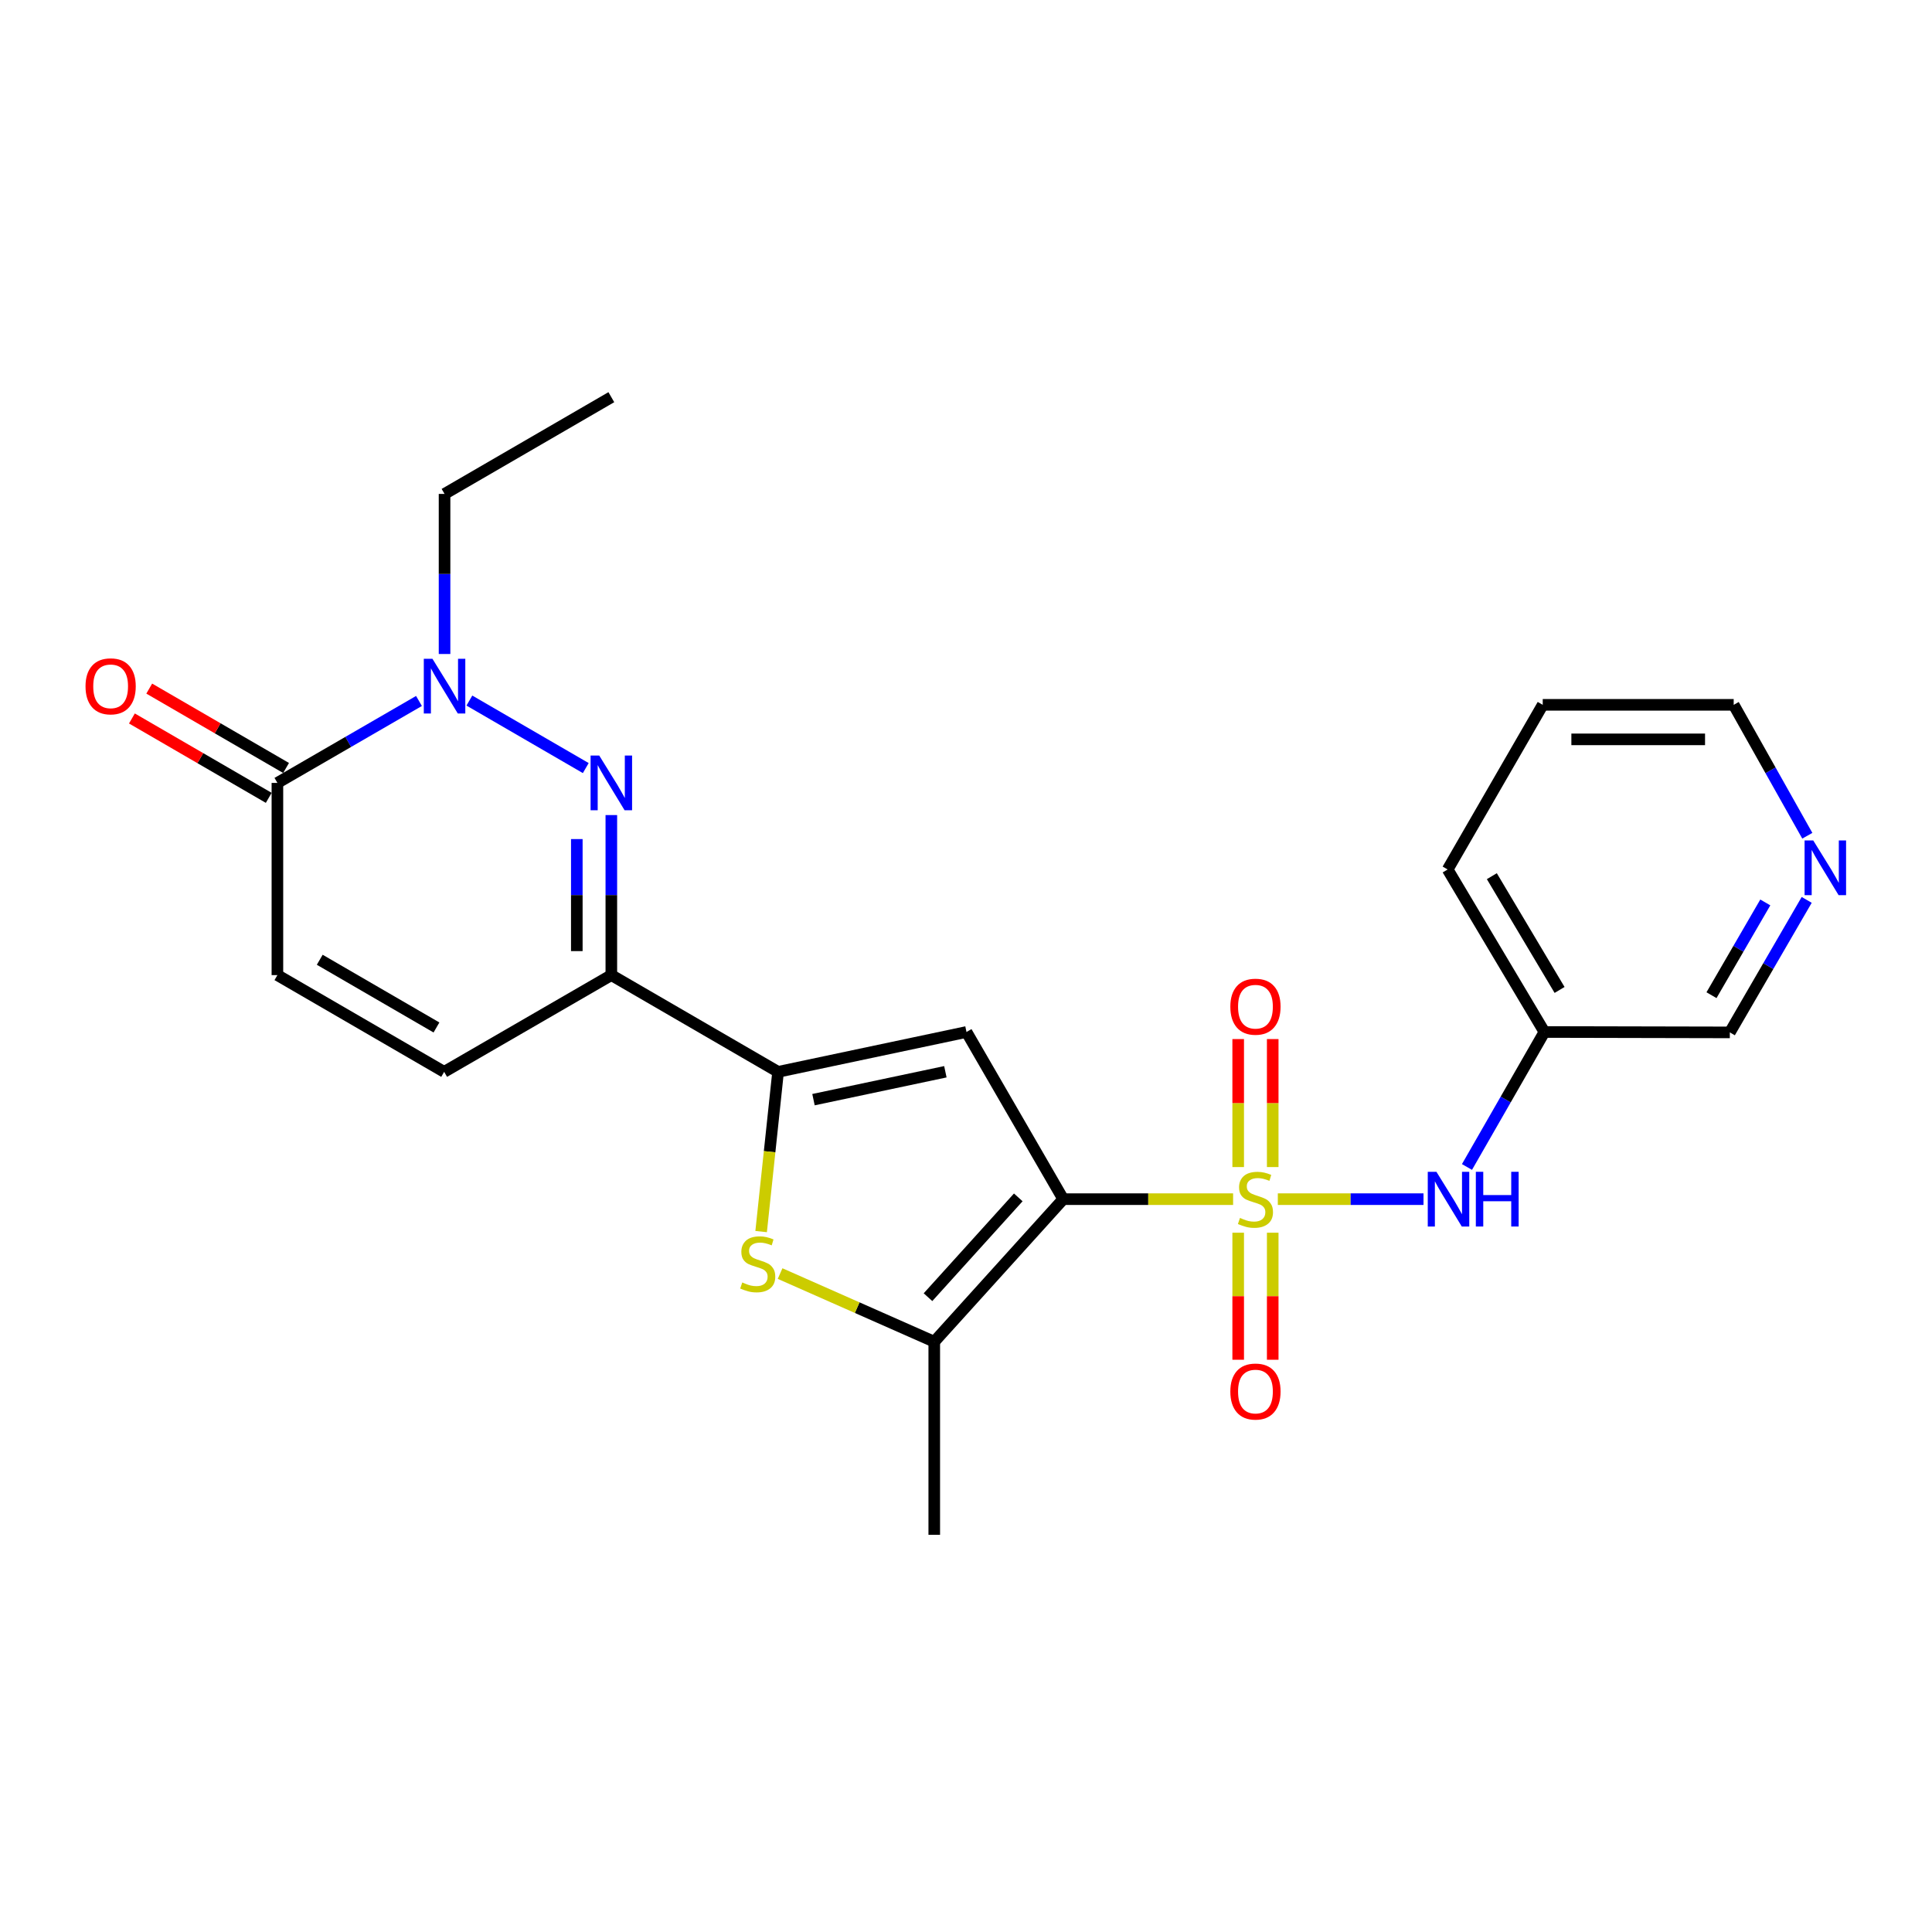 <?xml version='1.0' encoding='iso-8859-1'?>
<svg version='1.1' baseProfile='full'
              xmlns='http://www.w3.org/2000/svg'
                      xmlns:rdkit='http://www.rdkit.org/xml'
                      xmlns:xlink='http://www.w3.org/1999/xlink'
                  xml:space='preserve'
width='1000px' height='1000px' viewBox='0 0 1000 1000'>
<!-- END OF HEADER -->
<rect style='opacity:1.0;fill:#FFFFFF;stroke:none' width='1000' height='1000' x='0' y='0'> </rect>
<path class='bond-0' d='M 638.253,620.683 L 594.29,620.683' style='fill:none;fill-rule:evenodd;stroke:#CCCC00;stroke-width:6px;stroke-linecap:butt;stroke-linejoin:miter;stroke-opacity:1' />
<path class='bond-0' d='M 594.29,620.683 L 550.327,620.683' style='fill:none;fill-rule:evenodd;stroke:#000000;stroke-width:6px;stroke-linecap:butt;stroke-linejoin:miter;stroke-opacity:1' />
<path class='bond-9' d='M 661.399,620.683 L 699.101,620.683' style='fill:none;fill-rule:evenodd;stroke:#CCCC00;stroke-width:6px;stroke-linecap:butt;stroke-linejoin:miter;stroke-opacity:1' />
<path class='bond-9' d='M 699.101,620.683 L 736.803,620.683' style='fill:none;fill-rule:evenodd;stroke:#0000FF;stroke-width:6px;stroke-linecap:butt;stroke-linejoin:miter;stroke-opacity:1' />
<path class='bond-12' d='M 640.884,638.051 L 640.884,670.927' style='fill:none;fill-rule:evenodd;stroke:#CCCC00;stroke-width:6px;stroke-linecap:butt;stroke-linejoin:miter;stroke-opacity:1' />
<path class='bond-12' d='M 640.884,670.927 L 640.884,703.804' style='fill:none;fill-rule:evenodd;stroke:#FF0000;stroke-width:6px;stroke-linecap:butt;stroke-linejoin:miter;stroke-opacity:1' />
<path class='bond-12' d='M 658.757,638.051 L 658.757,670.927' style='fill:none;fill-rule:evenodd;stroke:#CCCC00;stroke-width:6px;stroke-linecap:butt;stroke-linejoin:miter;stroke-opacity:1' />
<path class='bond-12' d='M 658.757,670.927 L 658.757,703.804' style='fill:none;fill-rule:evenodd;stroke:#FF0000;stroke-width:6px;stroke-linecap:butt;stroke-linejoin:miter;stroke-opacity:1' />
<path class='bond-13' d='M 658.757,604.071 L 658.757,570.945' style='fill:none;fill-rule:evenodd;stroke:#CCCC00;stroke-width:6px;stroke-linecap:butt;stroke-linejoin:miter;stroke-opacity:1' />
<path class='bond-13' d='M 658.757,570.945 L 658.757,537.818' style='fill:none;fill-rule:evenodd;stroke:#FF0000;stroke-width:6px;stroke-linecap:butt;stroke-linejoin:miter;stroke-opacity:1' />
<path class='bond-13' d='M 640.884,604.071 L 640.884,570.945' style='fill:none;fill-rule:evenodd;stroke:#CCCC00;stroke-width:6px;stroke-linecap:butt;stroke-linejoin:miter;stroke-opacity:1' />
<path class='bond-13' d='M 640.884,570.945 L 640.884,537.818' style='fill:none;fill-rule:evenodd;stroke:#FF0000;stroke-width:6px;stroke-linecap:butt;stroke-linejoin:miter;stroke-opacity:1' />
<path class='bond-1' d='M 550.327,620.683 L 500.252,534.158' style='fill:none;fill-rule:evenodd;stroke:#000000;stroke-width:6px;stroke-linecap:butt;stroke-linejoin:miter;stroke-opacity:1' />
<path class='bond-4' d='M 550.327,620.683 L 483.571,694.48' style='fill:none;fill-rule:evenodd;stroke:#000000;stroke-width:6px;stroke-linecap:butt;stroke-linejoin:miter;stroke-opacity:1' />
<path class='bond-4' d='M 527.059,619.763 L 480.329,671.42' style='fill:none;fill-rule:evenodd;stroke:#000000;stroke-width:6px;stroke-linecap:butt;stroke-linejoin:miter;stroke-opacity:1' />
<path class='bond-3' d='M 500.252,534.158 L 402.734,554.791' style='fill:none;fill-rule:evenodd;stroke:#000000;stroke-width:6px;stroke-linecap:butt;stroke-linejoin:miter;stroke-opacity:1' />
<path class='bond-3' d='M 489.324,554.739 L 421.062,569.182' style='fill:none;fill-rule:evenodd;stroke:#000000;stroke-width:6px;stroke-linecap:butt;stroke-linejoin:miter;stroke-opacity:1' />
<path class='bond-2' d='M 316.427,421.88 L 316.427,463.298' style='fill:none;fill-rule:evenodd;stroke:#0000FF;stroke-width:6px;stroke-linecap:butt;stroke-linejoin:miter;stroke-opacity:1' />
<path class='bond-2' d='M 316.427,463.298 L 316.427,504.717' style='fill:none;fill-rule:evenodd;stroke:#000000;stroke-width:6px;stroke-linecap:butt;stroke-linejoin:miter;stroke-opacity:1' />
<path class='bond-2' d='M 298.554,434.305 L 298.554,463.298' style='fill:none;fill-rule:evenodd;stroke:#0000FF;stroke-width:6px;stroke-linecap:butt;stroke-linejoin:miter;stroke-opacity:1' />
<path class='bond-2' d='M 298.554,463.298 L 298.554,492.291' style='fill:none;fill-rule:evenodd;stroke:#000000;stroke-width:6px;stroke-linecap:butt;stroke-linejoin:miter;stroke-opacity:1' />
<path class='bond-7' d='M 303.192,397.556 L 242.952,362.613' style='fill:none;fill-rule:evenodd;stroke:#0000FF;stroke-width:6px;stroke-linecap:butt;stroke-linejoin:miter;stroke-opacity:1' />
<path class='bond-5' d='M 402.734,554.791 L 316.427,504.717' style='fill:none;fill-rule:evenodd;stroke:#000000;stroke-width:6px;stroke-linecap:butt;stroke-linejoin:miter;stroke-opacity:1' />
<path class='bond-24' d='M 402.734,554.791 L 398.348,596.126' style='fill:none;fill-rule:evenodd;stroke:#000000;stroke-width:6px;stroke-linecap:butt;stroke-linejoin:miter;stroke-opacity:1' />
<path class='bond-24' d='M 398.348,596.126 L 393.962,637.46' style='fill:none;fill-rule:evenodd;stroke:#CCCC00;stroke-width:6px;stroke-linecap:butt;stroke-linejoin:miter;stroke-opacity:1' />
<path class='bond-6' d='M 483.571,694.48 L 443.674,676.838' style='fill:none;fill-rule:evenodd;stroke:#000000;stroke-width:6px;stroke-linecap:butt;stroke-linejoin:miter;stroke-opacity:1' />
<path class='bond-6' d='M 443.674,676.838 L 403.777,659.196' style='fill:none;fill-rule:evenodd;stroke:#CCCC00;stroke-width:6px;stroke-linecap:butt;stroke-linejoin:miter;stroke-opacity:1' />
<path class='bond-18' d='M 483.571,694.48 L 483.571,794.42' style='fill:none;fill-rule:evenodd;stroke:#000000;stroke-width:6px;stroke-linecap:butt;stroke-linejoin:miter;stroke-opacity:1' />
<path class='bond-10' d='M 316.427,504.717 L 229.891,554.791' style='fill:none;fill-rule:evenodd;stroke:#000000;stroke-width:6px;stroke-linecap:butt;stroke-linejoin:miter;stroke-opacity:1' />
<path class='bond-17' d='M 230.1,338.51 L 230.1,297.082' style='fill:none;fill-rule:evenodd;stroke:#0000FF;stroke-width:6px;stroke-linecap:butt;stroke-linejoin:miter;stroke-opacity:1' />
<path class='bond-17' d='M 230.1,297.082 L 230.1,255.654' style='fill:none;fill-rule:evenodd;stroke:#000000;stroke-width:6px;stroke-linecap:butt;stroke-linejoin:miter;stroke-opacity:1' />
<path class='bond-26' d='M 216.861,362.821 L 180.222,384.027' style='fill:none;fill-rule:evenodd;stroke:#0000FF;stroke-width:6px;stroke-linecap:butt;stroke-linejoin:miter;stroke-opacity:1' />
<path class='bond-26' d='M 180.222,384.027 L 143.584,405.233' style='fill:none;fill-rule:evenodd;stroke:#000000;stroke-width:6px;stroke-linecap:butt;stroke-linejoin:miter;stroke-opacity:1' />
<path class='bond-8' d='M 143.584,405.233 L 143.584,504.717' style='fill:none;fill-rule:evenodd;stroke:#000000;stroke-width:6px;stroke-linecap:butt;stroke-linejoin:miter;stroke-opacity:1' />
<path class='bond-14' d='M 148.068,397.503 L 112.657,376.96' style='fill:none;fill-rule:evenodd;stroke:#000000;stroke-width:6px;stroke-linecap:butt;stroke-linejoin:miter;stroke-opacity:1' />
<path class='bond-14' d='M 112.657,376.96 L 77.245,356.417' style='fill:none;fill-rule:evenodd;stroke:#FF0000;stroke-width:6px;stroke-linecap:butt;stroke-linejoin:miter;stroke-opacity:1' />
<path class='bond-14' d='M 139.099,412.963 L 103.688,392.42' style='fill:none;fill-rule:evenodd;stroke:#000000;stroke-width:6px;stroke-linecap:butt;stroke-linejoin:miter;stroke-opacity:1' />
<path class='bond-14' d='M 103.688,392.42 L 68.277,371.877' style='fill:none;fill-rule:evenodd;stroke:#FF0000;stroke-width:6px;stroke-linecap:butt;stroke-linejoin:miter;stroke-opacity:1' />
<path class='bond-15' d='M 759.305,604.03 L 779.347,569.094' style='fill:none;fill-rule:evenodd;stroke:#0000FF;stroke-width:6px;stroke-linecap:butt;stroke-linejoin:miter;stroke-opacity:1' />
<path class='bond-15' d='M 779.347,569.094 L 799.389,534.158' style='fill:none;fill-rule:evenodd;stroke:#000000;stroke-width:6px;stroke-linecap:butt;stroke-linejoin:miter;stroke-opacity:1' />
<path class='bond-11' d='M 229.891,554.791 L 143.584,504.717' style='fill:none;fill-rule:evenodd;stroke:#000000;stroke-width:6px;stroke-linecap:butt;stroke-linejoin:miter;stroke-opacity:1' />
<path class='bond-11' d='M 225.914,531.82 L 165.499,496.768' style='fill:none;fill-rule:evenodd;stroke:#000000;stroke-width:6px;stroke-linecap:butt;stroke-linejoin:miter;stroke-opacity:1' />
<path class='bond-19' d='M 799.389,534.158 L 895.358,534.366' style='fill:none;fill-rule:evenodd;stroke:#000000;stroke-width:6px;stroke-linecap:butt;stroke-linejoin:miter;stroke-opacity:1' />
<path class='bond-21' d='M 799.389,534.158 L 749.305,450.035' style='fill:none;fill-rule:evenodd;stroke:#000000;stroke-width:6px;stroke-linecap:butt;stroke-linejoin:miter;stroke-opacity:1' />
<path class='bond-21' d='M 807.234,512.396 L 772.175,453.51' style='fill:none;fill-rule:evenodd;stroke:#000000;stroke-width:6px;stroke-linecap:butt;stroke-linejoin:miter;stroke-opacity:1' />
<path class='bond-16' d='M 935.144,465.783 L 915.251,500.075' style='fill:none;fill-rule:evenodd;stroke:#0000FF;stroke-width:6px;stroke-linecap:butt;stroke-linejoin:miter;stroke-opacity:1' />
<path class='bond-16' d='M 915.251,500.075 L 895.358,534.366' style='fill:none;fill-rule:evenodd;stroke:#000000;stroke-width:6px;stroke-linecap:butt;stroke-linejoin:miter;stroke-opacity:1' />
<path class='bond-16' d='M 913.716,467.102 L 899.791,491.106' style='fill:none;fill-rule:evenodd;stroke:#0000FF;stroke-width:6px;stroke-linecap:butt;stroke-linejoin:miter;stroke-opacity:1' />
<path class='bond-16' d='M 899.791,491.106 L 885.866,515.11' style='fill:none;fill-rule:evenodd;stroke:#000000;stroke-width:6px;stroke-linecap:butt;stroke-linejoin:miter;stroke-opacity:1' />
<path class='bond-25' d='M 935.463,432.582 L 916.408,398.701' style='fill:none;fill-rule:evenodd;stroke:#0000FF;stroke-width:6px;stroke-linecap:butt;stroke-linejoin:miter;stroke-opacity:1' />
<path class='bond-25' d='M 916.408,398.701 L 897.354,364.819' style='fill:none;fill-rule:evenodd;stroke:#000000;stroke-width:6px;stroke-linecap:butt;stroke-linejoin:miter;stroke-opacity:1' />
<path class='bond-22' d='M 230.1,255.654 L 316.427,205.58' style='fill:none;fill-rule:evenodd;stroke:#000000;stroke-width:6px;stroke-linecap:butt;stroke-linejoin:miter;stroke-opacity:1' />
<path class='bond-20' d='M 897.354,364.819 L 798.515,364.819' style='fill:none;fill-rule:evenodd;stroke:#000000;stroke-width:6px;stroke-linecap:butt;stroke-linejoin:miter;stroke-opacity:1' />
<path class='bond-20' d='M 882.528,382.693 L 813.341,382.693' style='fill:none;fill-rule:evenodd;stroke:#000000;stroke-width:6px;stroke-linecap:butt;stroke-linejoin:miter;stroke-opacity:1' />
<path class='bond-23' d='M 749.305,450.035 L 798.515,364.819' style='fill:none;fill-rule:evenodd;stroke:#000000;stroke-width:6px;stroke-linecap:butt;stroke-linejoin:miter;stroke-opacity:1' />
<path  class='atom-0' d='M 641.821 630.403
Q 642.141 630.523, 643.461 631.083
Q 644.781 631.643, 646.221 632.003
Q 647.701 632.323, 649.141 632.323
Q 651.821 632.323, 653.381 631.043
Q 654.941 629.723, 654.941 627.443
Q 654.941 625.883, 654.141 624.923
Q 653.381 623.963, 652.181 623.443
Q 650.981 622.923, 648.981 622.323
Q 646.461 621.563, 644.941 620.843
Q 643.461 620.123, 642.381 618.603
Q 641.341 617.083, 641.341 614.523
Q 641.341 610.963, 643.741 608.763
Q 646.181 606.563, 650.981 606.563
Q 654.261 606.563, 657.981 608.123
L 657.061 611.203
Q 653.661 609.803, 651.101 609.803
Q 648.341 609.803, 646.821 610.963
Q 645.301 612.083, 645.341 614.043
Q 645.341 615.563, 646.101 616.483
Q 646.901 617.403, 648.021 617.923
Q 649.181 618.443, 651.101 619.043
Q 653.661 619.843, 655.181 620.643
Q 656.701 621.443, 657.781 623.083
Q 658.901 624.683, 658.901 627.443
Q 658.901 631.363, 656.261 633.483
Q 653.661 635.563, 649.301 635.563
Q 646.781 635.563, 644.861 635.003
Q 642.981 634.483, 640.741 633.563
L 641.821 630.403
' fill='#CCCC00'/>
<path  class='atom-3' d='M 310.167 391.073
L 319.447 406.073
Q 320.367 407.553, 321.847 410.233
Q 323.327 412.913, 323.407 413.073
L 323.407 391.073
L 327.167 391.073
L 327.167 419.393
L 323.287 419.393
L 313.327 402.993
Q 312.167 401.073, 310.927 398.873
Q 309.727 396.673, 309.367 395.993
L 309.367 419.393
L 305.687 419.393
L 305.687 391.073
L 310.167 391.073
' fill='#0000FF'/>
<path  class='atom-7' d='M 384.199 663.796
Q 384.519 663.916, 385.839 664.476
Q 387.159 665.036, 388.599 665.396
Q 390.079 665.716, 391.519 665.716
Q 394.199 665.716, 395.759 664.436
Q 397.319 663.116, 397.319 660.836
Q 397.319 659.276, 396.519 658.316
Q 395.759 657.356, 394.559 656.836
Q 393.359 656.316, 391.359 655.716
Q 388.839 654.956, 387.319 654.236
Q 385.839 653.516, 384.759 651.996
Q 383.719 650.476, 383.719 647.916
Q 383.719 644.356, 386.119 642.156
Q 388.559 639.956, 393.359 639.956
Q 396.639 639.956, 400.359 641.516
L 399.439 644.596
Q 396.039 643.196, 393.479 643.196
Q 390.719 643.196, 389.199 644.356
Q 387.679 645.476, 387.719 647.436
Q 387.719 648.956, 388.479 649.876
Q 389.279 650.796, 390.399 651.316
Q 391.559 651.836, 393.479 652.436
Q 396.039 653.236, 397.559 654.036
Q 399.079 654.836, 400.159 656.476
Q 401.279 658.076, 401.279 660.836
Q 401.279 664.756, 398.639 666.876
Q 396.039 668.956, 391.679 668.956
Q 389.159 668.956, 387.239 668.396
Q 385.359 667.876, 383.119 666.956
L 384.199 663.796
' fill='#CCCC00'/>
<path  class='atom-8' d='M 223.84 340.998
L 233.12 355.998
Q 234.04 357.478, 235.52 360.158
Q 237 362.838, 237.08 362.998
L 237.08 340.998
L 240.84 340.998
L 240.84 369.318
L 236.96 369.318
L 227 352.918
Q 225.84 350.998, 224.6 348.798
Q 223.4 346.598, 223.04 345.918
L 223.04 369.318
L 219.36 369.318
L 219.36 340.998
L 223.84 340.998
' fill='#0000FF'/>
<path  class='atom-10' d='M 743.491 606.523
L 752.771 621.523
Q 753.691 623.003, 755.171 625.683
Q 756.651 628.363, 756.731 628.523
L 756.731 606.523
L 760.491 606.523
L 760.491 634.843
L 756.611 634.843
L 746.651 618.443
Q 745.491 616.523, 744.251 614.323
Q 743.051 612.123, 742.691 611.443
L 742.691 634.843
L 739.011 634.843
L 739.011 606.523
L 743.491 606.523
' fill='#0000FF'/>
<path  class='atom-10' d='M 763.891 606.523
L 767.731 606.523
L 767.731 618.563
L 782.211 618.563
L 782.211 606.523
L 786.051 606.523
L 786.051 634.843
L 782.211 634.843
L 782.211 621.763
L 767.731 621.763
L 767.731 634.843
L 763.891 634.843
L 763.891 606.523
' fill='#0000FF'/>
<path  class='atom-13' d='M 636.821 720.257
Q 636.821 713.457, 640.181 709.657
Q 643.541 705.857, 649.821 705.857
Q 656.101 705.857, 659.461 709.657
Q 662.821 713.457, 662.821 720.257
Q 662.821 727.137, 659.421 731.057
Q 656.021 734.937, 649.821 734.937
Q 643.581 734.937, 640.181 731.057
Q 636.821 727.177, 636.821 720.257
M 649.821 731.737
Q 654.141 731.737, 656.461 728.857
Q 658.821 725.937, 658.821 720.257
Q 658.821 714.697, 656.461 711.897
Q 654.141 709.057, 649.821 709.057
Q 645.501 709.057, 643.141 711.857
Q 640.821 714.657, 640.821 720.257
Q 640.821 725.977, 643.141 728.857
Q 645.501 731.737, 649.821 731.737
' fill='#FF0000'/>
<path  class='atom-14' d='M 636.821 521.061
Q 636.821 514.261, 640.181 510.461
Q 643.541 506.661, 649.821 506.661
Q 656.101 506.661, 659.461 510.461
Q 662.821 514.261, 662.821 521.061
Q 662.821 527.941, 659.421 531.861
Q 656.021 535.741, 649.821 535.741
Q 643.581 535.741, 640.181 531.861
Q 636.821 527.981, 636.821 521.061
M 649.821 532.541
Q 654.141 532.541, 656.461 529.661
Q 658.821 526.741, 658.821 521.061
Q 658.821 515.501, 656.461 512.701
Q 654.141 509.861, 649.821 509.861
Q 645.501 509.861, 643.141 512.661
Q 640.821 515.461, 640.821 521.061
Q 640.821 526.781, 643.141 529.661
Q 645.501 532.541, 649.821 532.541
' fill='#FF0000'/>
<path  class='atom-15' d='M 44.266 355.238
Q 44.266 348.438, 47.626 344.638
Q 50.986 340.838, 57.266 340.838
Q 63.546 340.838, 66.906 344.638
Q 70.266 348.438, 70.266 355.238
Q 70.266 362.118, 66.866 366.038
Q 63.466 369.918, 57.266 369.918
Q 51.026 369.918, 47.626 366.038
Q 44.266 362.158, 44.266 355.238
M 57.266 366.718
Q 61.586 366.718, 63.906 363.838
Q 66.266 360.918, 66.266 355.238
Q 66.266 349.678, 63.906 346.878
Q 61.586 344.038, 57.266 344.038
Q 52.946 344.038, 50.586 346.838
Q 48.266 349.638, 48.266 355.238
Q 48.266 360.958, 50.586 363.838
Q 52.946 366.718, 57.266 366.718
' fill='#FF0000'/>
<path  class='atom-17' d='M 938.527 435.001
L 947.807 450.001
Q 948.727 451.481, 950.207 454.161
Q 951.687 456.841, 951.767 457.001
L 951.767 435.001
L 955.527 435.001
L 955.527 463.321
L 951.647 463.321
L 941.687 446.921
Q 940.527 445.001, 939.287 442.801
Q 938.087 440.601, 937.727 439.921
L 937.727 463.321
L 934.047 463.321
L 934.047 435.001
L 938.527 435.001
' fill='#0000FF'/>
</svg>
